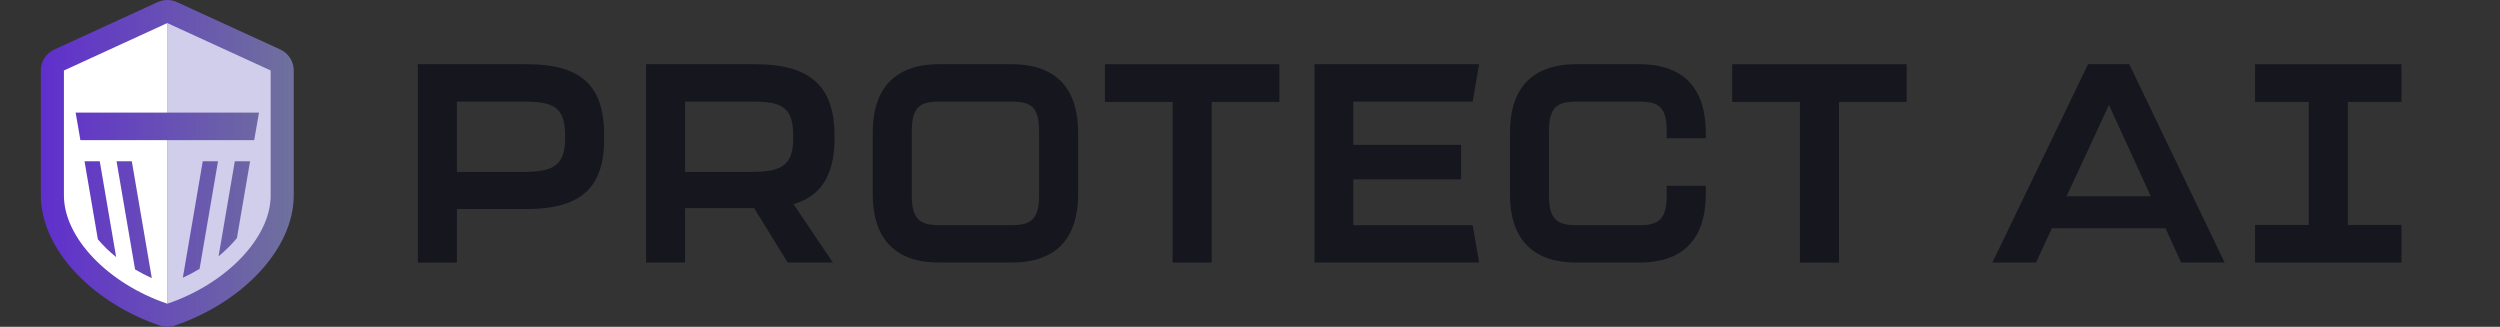 <svg width="306" height="40" viewBox="0 0 306 40" fill="none" xmlns="http://www.w3.org/2000/svg">
<rect x="0" y="0" width="306" height="40" fill="#333333" stroke="none"/>
<path d="M35.954 13.573V8.626C35.954 7.523 35.311 6.519 34.307 6.059L21.654 0.257C21.28 0.086 20.88 0 20.477 0C20.074 0 19.674 0.086 19.299 0.257L6.646 6.062C5.643 6.522 5 7.526 5 8.629V23.926C5 27.164 6.569 30.579 9.416 33.546C12.045 36.284 15.652 38.525 19.571 39.851C19.865 39.951 20.171 40 20.477 40C20.783 40 21.088 39.951 21.383 39.851C25.302 38.525 28.909 36.287 31.538 33.546C34.385 30.582 35.954 27.164 35.954 23.926V18.026C35.954 17.989 35.954 17.955 35.954 17.918V13.685C35.954 13.648 35.954 13.611 35.954 13.576V13.573Z" fill="url(#paint0_linear_2035_222940)"/>
<path d="M33.13 13.682V8.626L20.477 2.824V13.782H31.698L31.117 17.152H20.477V37.176C27.673 34.741 33.13 29.133 33.13 23.926V17.918V13.685V13.682ZM24.43 32.909C23.781 33.301 23.095 33.663 22.38 33.992L24.818 19.739H26.684L24.43 32.909ZM29 29.139C28.354 29.925 27.599 30.674 26.753 31.368L28.742 19.739H30.609L29 29.139Z" fill="#D0CEEA"/>
<path d="M20.477 2.824L7.824 8.626V23.923C7.824 29.131 13.28 34.738 20.477 37.173V17.152H9.839L9.258 13.782H20.48V2.824H20.477ZM16.135 19.741L18.582 34.044C17.867 33.721 17.181 33.364 16.532 32.978L14.266 19.741H16.132H16.135ZM12.211 19.741L14.217 31.466C13.377 30.788 12.628 30.059 11.979 29.293L10.345 19.739H12.211V19.741Z" fill="white"/>
<path fill-rule="evenodd" clip-rule="evenodd" d="M51.146 32.14V7.86H64.49C71.504 7.86 73.946 10.818 73.946 16.561V17.018C73.946 22.588 71.504 25.582 64.49 25.582H55.925V32.14H51.146ZM64.11 21.042C67.654 21.042 69.167 20.287 69.167 16.985V16.561C69.167 13.087 67.722 12.436 64.11 12.436H55.925V21.045H64.11V21.042Z" fill="#15161E"/>
<path fill-rule="evenodd" clip-rule="evenodd" d="M106.824 23.782V16.251C106.824 11.093 109.266 7.86 114.973 7.86H123.812C129.519 7.86 131.961 11.093 131.961 16.251V23.782C131.961 28.907 129.519 32.137 123.812 32.137H114.973C109.266 32.137 106.824 28.904 106.824 23.782ZM123.812 27.564C126.116 27.564 127.182 26.91 127.182 23.952V16.078C127.182 13.087 126.218 12.433 123.812 12.433H114.973C112.6 12.433 111.603 13.087 111.603 16.078V23.952C111.603 26.91 112.669 27.564 114.973 27.564H123.812Z" fill="#15161E"/>
<path d="M143.528 12.469V32.14H148.31V12.469H156.597V7.86H135.242V12.469H143.528Z" fill="#15161E"/>
<path d="M160.896 32.137V7.86H181.042L180.254 12.433H165.642V17.728H178.839V21.958H165.642V27.564H180.254L181.042 32.137H160.896Z" fill="#15161E"/>
<path d="M220.307 12.469V32.14H225.09V12.469H233.376V7.86H212.021V12.469H220.307Z" fill="#15161E"/>
<path d="M293.94 12.469V7.86H276.018V12.469H282.588V27.531H276.018V32.14H293.94V27.531H287.37V12.469H293.94Z" fill="#15161E"/>
<path fill-rule="evenodd" clip-rule="evenodd" d="M255.579 7.86H260.621L272.296 32.137H266.97L265.066 27.943H251.155L249.2 32.137H243.869L255.579 7.86ZM258.137 12.848L252.943 24.024H263.263L258.137 12.848Z" fill="#15161E"/>
<path fill-rule="evenodd" clip-rule="evenodd" d="M102.146 16.848V16.63C102.146 10.818 99.463 7.86 92.415 7.86H79.072V32.137H83.851V25.478H92.31L96.415 32.137H101.946L97.128 24.994C100.809 23.893 102.149 21.039 102.149 16.845L102.146 16.848ZM92.036 21.042H83.851V12.433H92.036C95.648 12.433 97.09 13.087 97.09 16.558V16.982C97.09 20.284 95.576 21.039 92.036 21.039V21.042Z" fill="#15161E"/>
<path d="M204.006 23.955V22.746H208.785V23.782C208.785 28.904 206.343 32.137 200.636 32.137H192.967C187.26 32.137 184.818 28.907 184.818 23.782V16.251C184.818 11.093 187.26 7.86 192.967 7.86H200.636C206.343 7.86 208.785 11.093 208.785 16.251V16.916H204.006V16.081C204.006 13.09 203.042 12.436 200.636 12.436H192.967C190.594 12.436 189.597 13.09 189.597 16.081V23.955C189.597 26.913 190.663 27.567 192.967 27.567H200.636C202.94 27.567 204.006 26.913 204.006 23.955Z" fill="#15161E"/>
<defs>
<linearGradient id="paint0_linear_2035_222940" x1="5.003" y1="19.999" x2="35.957" y2="19.999" gradientUnits="userSpaceOnUse">
<stop stop-color="#602FCD"/>
<stop offset="1" stop-color="#6F719C"/>
</linearGradient>
</defs>
</svg>
